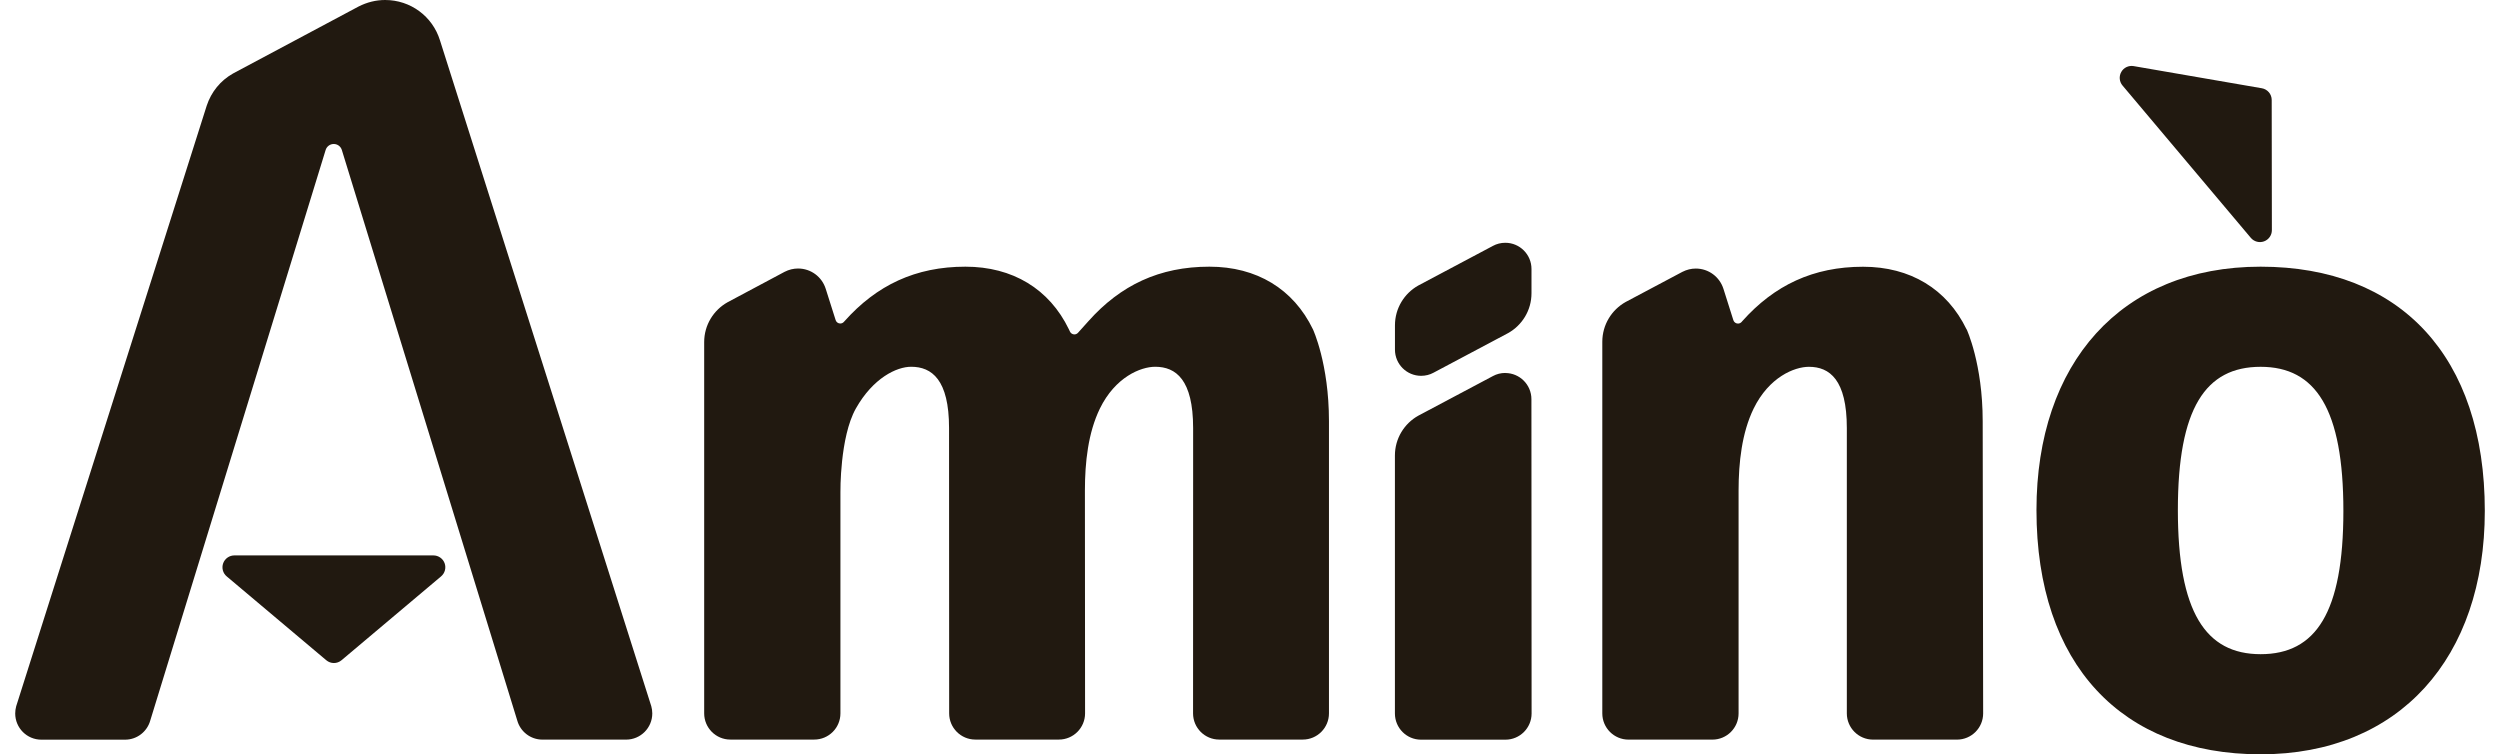 <svg xmlns="http://www.w3.org/2000/svg" width="116" height="35" viewBox="0 0 116 35" fill="none"><g clip-path="url(#clip0_201_325)"><path d="M104.893 12.374C98.411 12.374 94.492 16.858 94.492 23.668C94.492 30.835 98.452 35 104.893 35C111.334 35 115.295 30.516 115.295 23.706C115.295 16.539 111.375 12.374 104.893 12.374ZM104.893 30.354C102.333 30.354 101.053 28.391 101.053 23.668C101.053 18.944 102.333 17.02 104.893 17.02C107.453 17.02 108.733 18.983 108.733 23.706C108.733 28.43 107.453 30.354 104.893 30.354Z" fill="#211910"></path><path d="M69.844 17.305C69.638 17.305 69.443 17.356 69.274 17.448L65.808 19.288C65.161 19.65 64.724 20.341 64.724 21.137V33.105C64.724 33.777 65.265 34.321 65.936 34.321H69.851C70.522 34.321 71.066 33.777 71.066 33.105L71.058 18.524C71.058 17.852 70.515 17.308 69.844 17.308V17.305Z" fill="#211910"></path><path d="M65.941 17.438C66.146 17.438 66.342 17.388 66.511 17.296L69.976 15.456C70.624 15.094 71.061 14.402 71.061 13.607V12.48C71.061 11.809 70.517 11.265 69.846 11.265C69.641 11.265 69.445 11.315 69.276 11.407L65.81 13.247C65.163 13.609 64.726 14.301 64.726 15.096V16.223C64.726 16.895 65.269 17.438 65.941 17.438Z" fill="#211910"></path><path d="M20.113 25.771H10.875C10.643 25.771 10.436 25.916 10.356 26.133C10.276 26.351 10.342 26.598 10.52 26.745L15.138 30.634C15.242 30.721 15.367 30.765 15.493 30.765C15.618 30.765 15.746 30.721 15.848 30.634L20.465 26.745C20.644 26.595 20.709 26.351 20.63 26.133C20.55 25.916 20.342 25.771 20.11 25.771H20.113Z" fill="#211910"></path><path d="M104.439 11.037C104.589 11.214 104.833 11.279 105.052 11.199C105.27 11.119 105.415 10.912 105.415 10.68L105.407 4.639C105.407 4.503 105.359 4.38 105.277 4.283C105.195 4.187 105.081 4.117 104.949 4.095L99 3.067C98.771 3.029 98.541 3.135 98.428 3.338C98.312 3.539 98.336 3.793 98.486 3.969L104.439 11.037Z" fill="#211910"></path><path d="M56.112 12.374C53.803 12.374 51.996 13.227 50.501 14.905L50.023 15.437C49.982 15.485 49.919 15.517 49.852 15.517C49.765 15.517 49.69 15.468 49.651 15.396C49.649 15.391 49.608 15.304 49.596 15.28C48.69 13.406 46.983 12.374 44.795 12.374C42.486 12.374 40.679 13.227 39.184 14.905L39.16 14.931C39.119 14.98 39.056 15.011 38.989 15.011C38.888 15.011 38.803 14.946 38.774 14.854L38.315 13.406C38.139 12.841 37.622 12.459 37.03 12.459C36.818 12.459 36.608 12.509 36.405 12.613L33.758 14.025C33.111 14.388 32.674 15.079 32.674 15.874V33.1C32.674 33.772 33.217 34.316 33.888 34.316H37.781C38.453 34.316 38.996 33.772 38.996 33.1V22.829C38.996 22.829 38.965 20.283 39.711 18.956C40.51 17.537 41.604 17.018 42.276 17.018C43.237 17.018 44.036 17.617 44.036 19.86L44.041 33.1C44.041 33.772 44.585 34.316 45.256 34.316H49.132C49.803 34.316 50.347 33.772 50.347 33.1L50.34 22.756C50.34 21.461 50.487 20.083 51.035 18.956C51.75 17.494 52.929 17.018 53.6 17.018C54.561 17.018 55.361 17.617 55.361 19.86V22.353L55.358 33.1C55.358 33.772 55.901 34.316 56.573 34.316H60.449C61.12 34.316 61.664 33.772 61.664 33.1V19.541C61.664 16.87 60.92 15.28 60.92 15.28C60.014 13.406 58.307 12.374 56.119 12.374H56.112Z" fill="#211910"></path><path d="M91.248 15.282C90.342 13.409 88.635 12.377 86.447 12.377C84.138 12.377 82.332 13.23 80.837 14.907L80.815 14.934C80.774 14.982 80.711 15.014 80.643 15.014C80.542 15.014 80.457 14.948 80.428 14.857L79.97 13.409C79.793 12.843 79.276 12.461 78.685 12.461C78.472 12.461 78.262 12.512 78.059 12.616L75.432 14.011C74.784 14.373 74.347 15.065 74.347 15.86V33.102C74.347 33.774 74.891 34.318 75.562 34.318H79.455C80.127 34.318 80.67 33.774 80.67 33.102V22.759C80.672 21.463 80.82 20.085 81.368 18.959C82.083 17.496 83.261 17.02 83.933 17.02C84.894 17.02 85.693 17.62 85.693 19.863V33.102C85.693 33.774 86.239 34.318 86.91 34.318H90.803C91.475 34.318 92.018 33.774 92.018 33.102L91.997 19.544C91.997 16.873 91.253 15.282 91.253 15.282H91.248Z" fill="#211910"></path><path d="M20.415 1.873C20.067 0.752 19.043 0 17.869 0C17.449 0 17.031 0.102 16.633 0.305L10.839 3.396L10.8 3.418C10.23 3.742 9.803 4.262 9.591 4.905L0.751 32.771C0.722 32.878 0.706 32.989 0.706 33.105C0.706 33.777 1.249 34.321 1.92 34.321H5.801C6.362 34.321 6.83 33.944 6.973 33.429L15.111 6.955C15.162 6.797 15.309 6.681 15.486 6.681C15.662 6.681 15.809 6.795 15.86 6.955L23.999 33.426C24.141 33.941 24.61 34.318 25.17 34.318H29.051C29.722 34.318 30.266 33.774 30.266 33.102C30.266 32.986 30.249 32.875 30.22 32.769L20.415 1.873Z" fill="#211910"></path></g><defs><clipPath id="clip0_201_325"><rect width="114.589" height="35" fill="white" transform="translate(0.706)"></rect></clipPath></defs></svg>